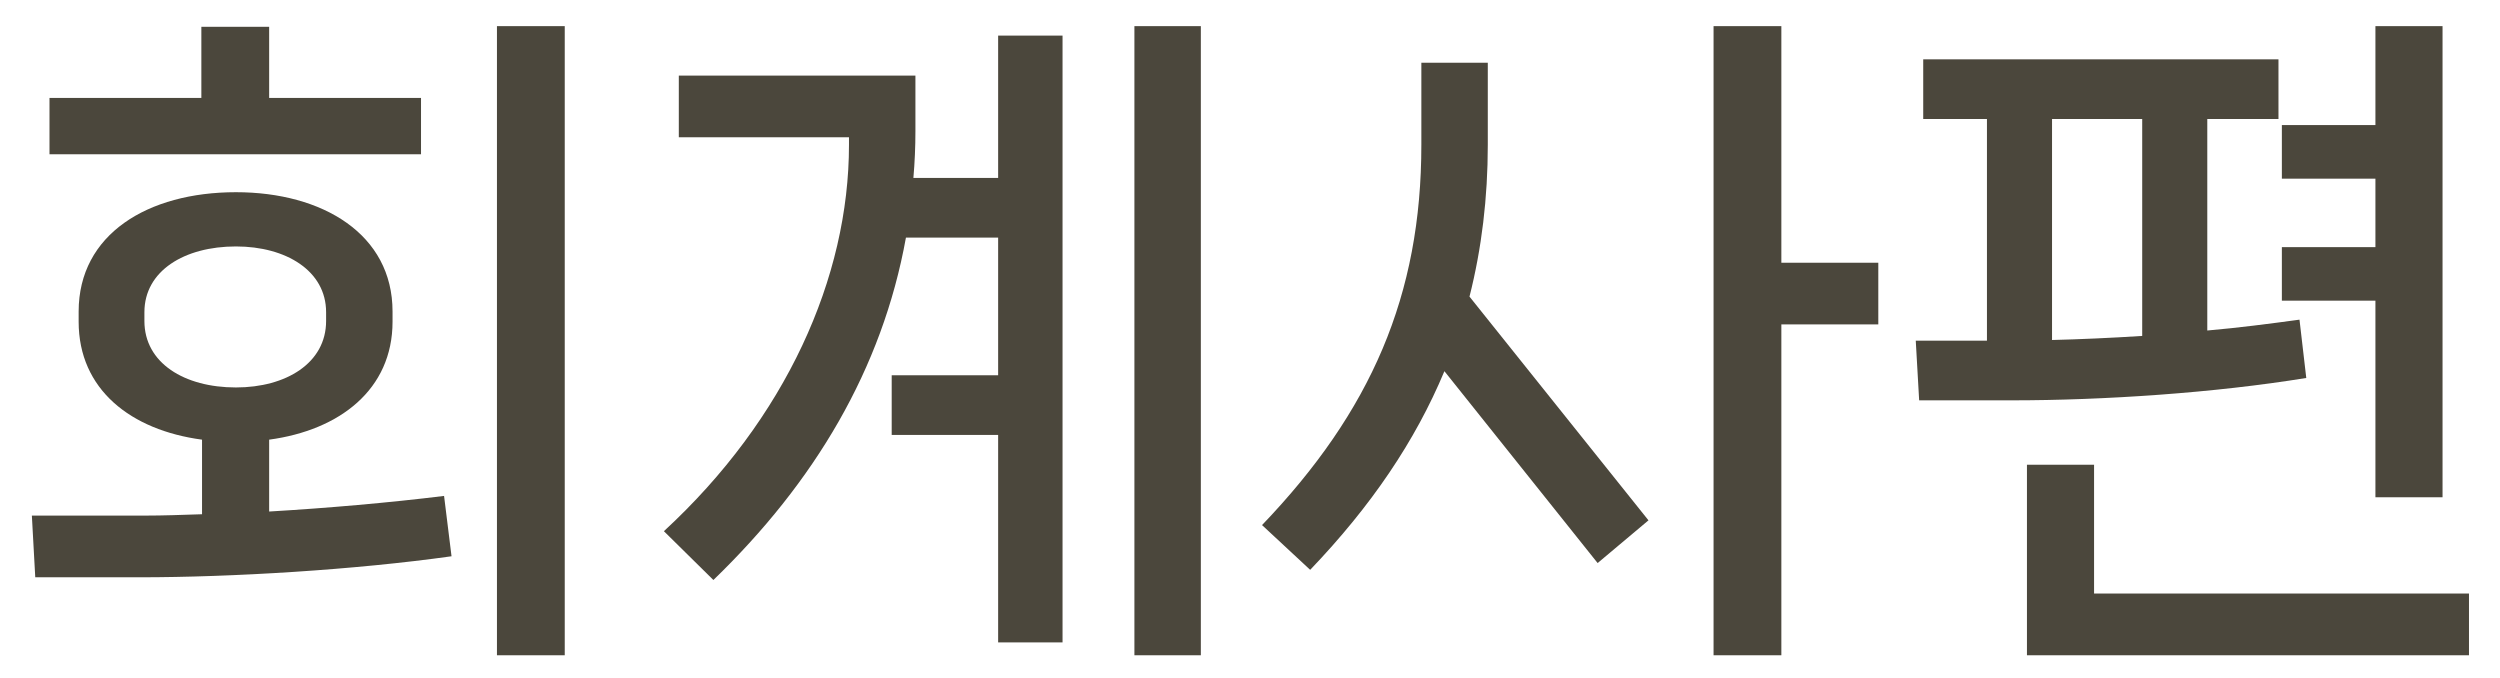 <svg width="59" height="16" viewBox="0 0 59 16" fill="none" xmlns="http://www.w3.org/2000/svg">
<path d="M57.644 11.736H56.06V7.096H53.852V5.832H56.06V4.216H53.852V2.952H56.06V0.616H57.644V11.736ZM54.268 7.544L54.428 8.92C52.268 9.272 49.66 9.448 47.468 9.448H45.292L45.212 8.04H46.892V2.808H45.388V1.4H53.772V2.808H52.092V7.8C52.828 7.736 53.564 7.64 54.268 7.544ZM50.556 7.928V2.808H48.428V8.024C49.084 8.008 49.804 7.976 50.556 7.928ZM49.42 10.968V14.008H58.268V15.464H47.836V10.968H49.42Z" fill="#4B473C"/>
<path d="M42.04 6.2H44.328V7.656H42.04V15.464H40.44V0.616H42.04V6.2ZM35.112 1.48V3.416C35.112 4.664 34.968 5.864 34.68 7L38.904 12.28L37.704 13.288L34.088 8.76C33.4 10.408 32.36 11.944 30.92 13.448L29.784 12.392C32.36 9.704 33.544 6.968 33.544 3.416V1.48H35.112Z" fill="#4B473C"/>
<path d="M26.772 15.464V0.616H28.34V15.464H26.772ZM21.556 4.2H23.556V0.84H25.076V15.16H23.556V10.264H21.044V8.856H23.556V5.608H21.38C20.82 8.712 19.22 11.384 16.836 13.688L15.668 12.536C18.548 9.88 20.036 6.552 20.036 3.416V3.24H16.02V1.784H21.604V3.096C21.604 3.464 21.588 3.832 21.556 4.2Z" fill="#4B473C"/>
<path d="M11.728 15.464V0.616H13.328V15.464H11.728ZM6.352 2.312H9.936V3.64H1.168V2.312H4.752V0.632H6.352V2.312ZM6.352 10.376V12.072C7.712 11.992 9.184 11.864 10.48 11.704L10.656 13.128C8.384 13.448 5.472 13.624 3.296 13.624H0.832L0.752 12.168H3.44C3.84 12.168 4.288 12.152 4.768 12.136V10.376C3.088 10.152 1.856 9.192 1.856 7.592V7.352C1.856 5.528 3.488 4.536 5.568 4.536C7.616 4.536 9.264 5.528 9.264 7.352V7.592C9.264 9.192 8.016 10.152 6.352 10.376ZM3.408 7.368V7.576C3.408 8.568 4.352 9.144 5.568 9.144C6.752 9.144 7.696 8.568 7.696 7.576V7.368C7.696 6.392 6.752 5.816 5.568 5.816C4.352 5.816 3.408 6.392 3.408 7.368Z" fill="#4B473C"/>
</svg>
